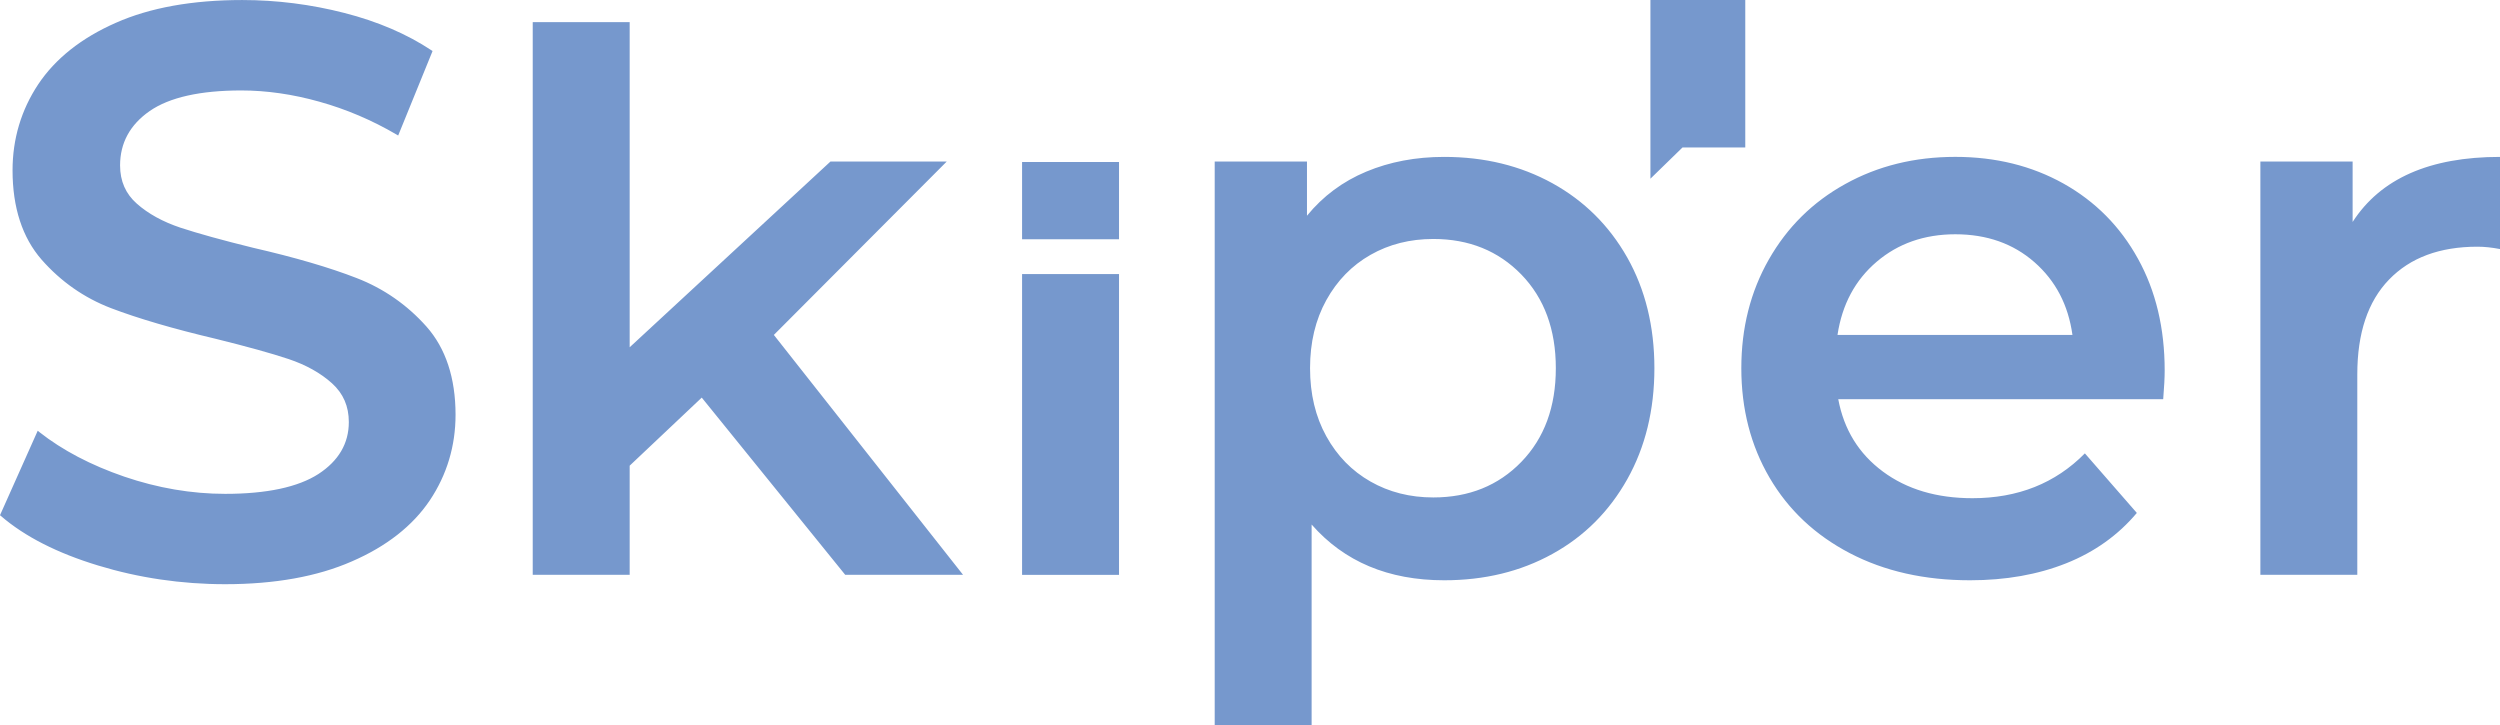 <svg width="100" height="29" viewBox="0 0 100 29" fill="none" xmlns="http://www.w3.org/2000/svg">
<path d="M69.811 0V5.898H67.301L66.017 7.148V0H69.811ZM28.07 15.904L25.187 18.627V22.993H21.309V0.886H25.187V13.891L33.219 6.461H37.87L30.954 13.397L38.522 22.993H33.809L28.07 15.904ZM62.095 7.329C63.368 8.032 64.366 9.022 65.091 10.302C65.812 11.582 66.176 13.058 66.176 14.728C66.176 16.401 65.812 17.883 65.091 19.169C64.366 20.459 63.369 21.457 62.095 22.158C60.823 22.861 59.382 23.211 57.768 23.211C55.534 23.211 53.768 22.467 52.465 20.981V29H48.588V6.462H52.279V8.629C52.92 7.845 53.71 7.258 54.651 6.865C55.593 6.472 56.63 6.276 57.768 6.276C59.382 6.276 60.823 6.629 62.095 7.329ZM60.855 18.474C61.774 17.524 62.233 16.278 62.233 14.728C62.233 13.182 61.774 11.931 60.855 10.982C59.934 10.035 58.761 9.559 57.334 9.559C56.402 9.559 55.565 9.77 54.822 10.193C54.078 10.616 53.487 11.221 53.053 12.005C52.619 12.789 52.402 13.697 52.402 14.728C52.402 15.761 52.619 16.668 53.053 17.452C53.487 18.238 54.078 18.84 54.822 19.263C55.565 19.686 56.402 19.898 57.334 19.898C58.761 19.897 59.935 19.423 60.855 18.474ZM86.528 15.967H73.53C73.757 17.185 74.353 18.149 75.315 18.862C76.274 19.573 77.47 19.928 78.897 19.928C80.717 19.928 82.216 19.331 83.395 18.135L85.473 20.517C84.728 21.404 83.787 22.077 82.65 22.531C81.511 22.984 80.229 23.211 78.803 23.211C76.983 23.211 75.38 22.85 73.995 22.128C72.608 21.404 71.538 20.4 70.783 19.109C70.028 17.819 69.653 16.358 69.653 14.728C69.653 13.118 70.019 11.669 70.753 10.38C71.488 9.09 72.504 8.082 73.81 7.361C75.112 6.638 76.579 6.275 78.212 6.275C79.826 6.275 81.269 6.633 82.541 7.343C83.811 8.056 84.806 9.056 85.517 10.346C86.232 11.636 86.587 13.127 86.587 14.821C86.588 15.091 86.568 15.471 86.528 15.967ZM75.065 10.472C74.207 11.203 73.684 12.178 73.5 13.397H82.898C82.731 12.2 82.226 11.231 81.378 10.488C80.53 9.744 79.475 9.371 78.212 9.371C76.973 9.372 75.923 9.74 75.065 10.472ZM100 6.276V9.962C99.667 9.898 99.369 9.868 99.099 9.868C97.589 9.868 96.41 10.306 95.562 11.183C94.714 12.059 94.292 13.324 94.292 14.974V22.993H90.415V6.462H94.105V8.878C95.222 7.144 97.185 6.276 100 6.276ZM40.883 10.962H44.761V22.994H40.883V10.962ZM40.883 6.48H44.761V9.57H40.883V6.48ZM17.057 13.061C16.286 12.195 15.347 11.541 14.267 11.123C13.188 10.702 11.793 10.294 10.12 9.91C8.897 9.609 7.919 9.338 7.214 9.106C6.514 8.871 5.929 8.55 5.476 8.149C5.029 7.758 4.803 7.245 4.803 6.618C4.803 5.719 5.201 4.988 5.987 4.442C6.779 3.893 8.014 3.618 9.652 3.618C10.656 3.618 11.707 3.768 12.771 4.067C13.844 4.366 14.883 4.808 15.862 5.382L15.927 5.421L17.282 2.092L17.302 2.04L17.258 2.012C16.276 1.361 15.105 0.858 13.778 0.519C12.444 0.176 11.069 0.001 9.688 0.001C7.699 0.001 5.997 0.307 4.632 0.913C3.258 1.517 2.215 2.345 1.53 3.371C0.847 4.4 0.502 5.559 0.502 6.812C0.502 8.303 0.894 9.505 1.667 10.389C2.434 11.262 3.368 11.915 4.441 12.326C5.524 12.739 6.936 13.153 8.636 13.554C9.895 13.866 10.845 14.129 11.541 14.361C12.242 14.596 12.827 14.923 13.28 15.332C13.733 15.743 13.953 16.251 13.953 16.884C13.953 17.737 13.544 18.434 12.737 18.96C11.921 19.486 10.666 19.754 9.008 19.754C7.664 19.754 6.305 19.521 4.969 19.065C3.636 18.607 2.495 18.008 1.577 17.285L1.509 17.229L0.019 20.566L0 20.609L0.037 20.639C0.986 21.459 2.295 22.126 3.924 22.62C5.55 23.116 7.261 23.368 9.007 23.368C10.99 23.368 12.694 23.062 14.074 22.456C15.458 21.857 16.507 21.034 17.193 20.013C17.875 18.994 18.222 17.84 18.222 16.587C18.221 15.118 17.829 13.931 17.057 13.061Z" fill="#7698CD"/>
</svg>
